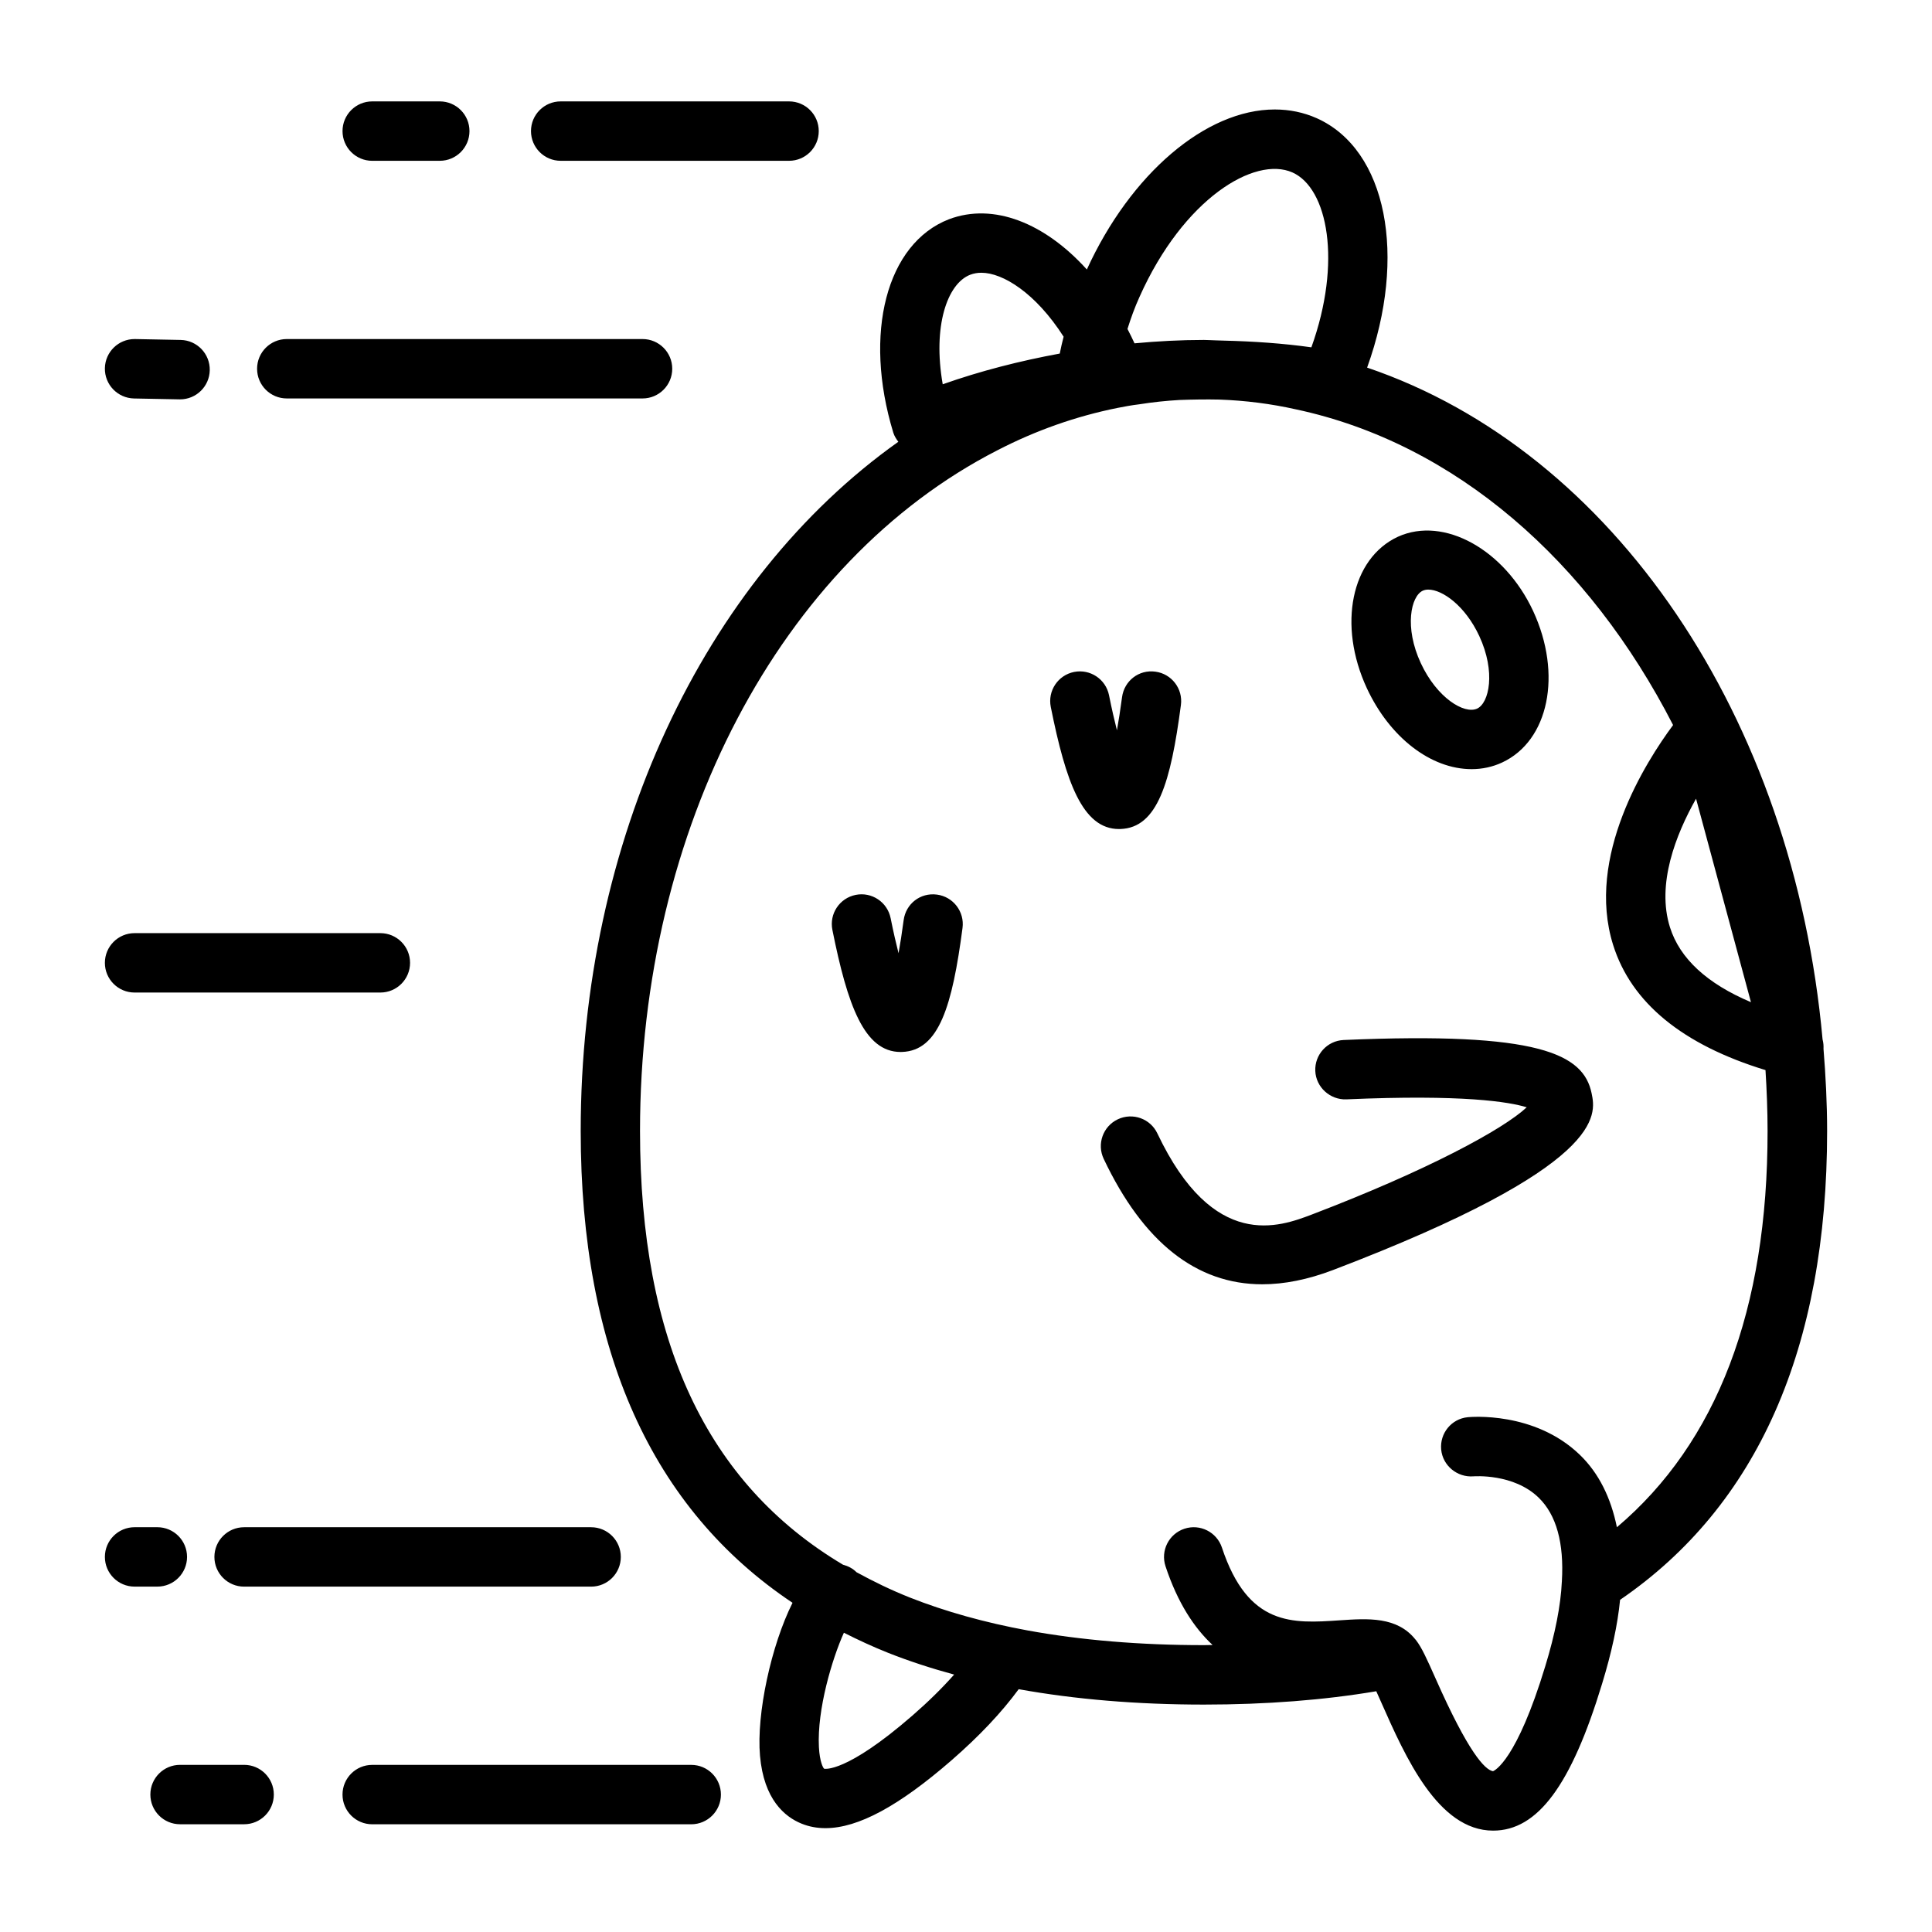 <?xml version="1.0" encoding="UTF-8"?>
<!-- Uploaded to: ICON Repo, www.iconrepo.com, Generator: ICON Repo Mixer Tools -->
<svg fill="#000000" width="800px" height="800px" version="1.1" viewBox="144 144 512 512" xmlns="http://www.w3.org/2000/svg">
 <path d="m627.25 421.9c0.031-0.781-0.023-1.559-0.227-2.34l-0.023-0.102c-7.699-85.27-55.332-155.85-120.7-178.04 10.645-29.504 5.273-57.75-13.352-66.094-3.457-1.535-7.195-2.312-11.117-2.312-18.277 0-38.211 17.043-49.805 42.406-11.148-12.336-24.727-17.766-36.535-13.32-16.562 6.422-22.773 30.203-14.762 56.551 0.277 0.898 0.781 1.684 1.34 2.426-51.711 36.707-84.176 105.75-84.176 182.65 0 58.277 18.895 100.16 56.137 125.03-5.652 11.273-9.598 29.449-8.621 40.547 1.016 11.586 6.551 16.176 11.012 17.98 1.977 0.805 4.086 1.195 6.344 1.195 8.637 0 19.469-5.871 33.418-17.996 7.438-6.481 13.266-12.684 17.781-18.828 14.965 2.699 31.473 4.078 49.082 4.078 16.438 0 31.875-1.195 45.68-3.535 0.449 0.992 0.906 2.039 1.34 3 6.336 14.32 15.02 33.938 29.629 33.938 11.793 0 20.711-12.02 28.891-38.973 2.519-8.234 4.094-15.539 4.754-22.191 36.406-24.922 54.867-66.699 54.867-124.25-0.004-7.367-0.379-14.625-0.961-21.812zm-19.227-12.312c-11.645-4.922-18.844-11.562-21.461-19.836-3.606-11.414 1.52-24.535 6.91-34.086zm-121.5-219.88c9.352 4.188 13.152 23.688 5.008 46.336-7.574-1.062-15.344-1.582-23.168-1.777-0.738-0.031-1.473-0.055-2.203-0.07-1.039-0.016-2.062-0.109-3.109-0.109-6.242 0-12.406 0.34-18.391 0.898-0.574-1.273-1.219-2.543-1.867-3.809 0.891-2.844 1.914-5.691 3.195-8.508 11.613-26.004 30.523-37.426 40.535-32.961zm-85.41 27.102c0.938-0.355 1.906-0.527 2.977-0.527 5.652 0 14.359 5.344 21.781 16.949-0.379 1.488-0.738 2.977-1.023 4.465-10.621 1.961-21.027 4.613-31.016 8.141-2.695-15.363 1.188-26.672 7.281-29.027zm-15.266 381.79c-17.688 15.383-23.316 14.145-23.449 14.129-0.293-0.262-1.172-1.875-1.379-5.738-0.512-9.941 3.496-23.371 6.621-30.301 3.777 1.906 7.66 3.715 11.738 5.336 5.488 2.172 11.344 4.086 17.477 5.754-3.109 3.516-6.766 7.129-11.008 10.82zm186.65-49.859c-1.59-7.777-4.754-14.336-9.895-19.27-12.012-11.523-28.945-9.965-29.652-9.895-4.305 0.434-7.422 4.258-7.023 8.566 0.41 4.305 4.305 7.445 8.551 7.102 0.125 0 10.613-0.844 17.293 5.66 4.684 4.551 6.746 12.004 6.141 22.16 0 0.008 0.008 0.023 0.008 0.031-0.008 0.023-0.016 0.047-0.016 0.07-0.293 6.297-1.77 13.832-4.394 22.402-7.566 24.922-13.375 27.641-13.855 27.82-2.148-0.363-6.527-4.953-15.207-24.562-2.371-5.328-3.676-8.219-5.195-10.172 0-0.008 0-0.016-0.008-0.023-0.008 0-0.008-0.008-0.016-0.016-0.016-0.016-0.023-0.039-0.039-0.055-0.016-0.023-0.047-0.031-0.07-0.055-4.863-6.133-12.625-5.613-20.098-5.102-12.469 0.852-24.262 1.652-31.195-19.27-1.371-4.125-5.816-6.367-9.949-5-4.125 1.371-6.367 5.816-5 9.949 3.211 9.699 7.59 16.312 12.469 20.859-0.789 0-1.535 0.039-2.32 0.039-16.832 0-32.535-1.309-46.68-3.891-11.359-2.086-21.852-5.023-31.18-8.707-5.016-1.992-9.691-4.266-14.176-6.723-1-1-2.227-1.637-3.582-1.992-36.141-21.516-53.797-59.309-53.797-114.96 0-80.137 37.164-150.93 94.699-180.37 10.141-5.25 20.852-9.027 31.852-11.234 1.77-0.355 3.676-0.707 5.824-0.969 3.481-0.551 7.016-0.93 10.562-1.133 3.519-0.125 7.055-0.188 10.605-0.109 6.856 0.242 13.68 1.109 20.277 2.59 42.297 9.02 77.719 40.289 99.957 83.664-7.219 9.723-23.238 34.883-15.887 58.285 4.824 15.359 18.469 26.457 40.375 33.156 0.332 5.32 0.551 10.691 0.551 16.121 0.035 47.395-13.434 82.598-39.93 105.03zm-38.512-200.91c2.852 0 5.574-0.59 8.094-1.762 12.383-5.754 15.988-23.387 8.219-40.141-7.527-16.176-23.594-25.262-35.848-19.68-12.383 5.754-15.988 23.387-8.219 40.141 6.059 13.023 16.945 21.441 27.754 21.441zm-12.949-47.281c0.434-0.195 0.906-0.301 1.465-0.301 3.777 0 9.809 4.312 13.523 12.305 4.426 9.523 2.613 17.75-0.566 19.23-3.418 1.574-10.66-2.852-14.926-12.035-4.434-9.523-2.621-17.75 0.504-19.199zm44.754 133.16c1.188 5.738 3.977 19.191-68.535 46.863-6.621 2.519-12.879 3.777-18.742 3.777-17.453 0-31.535-11.117-42.02-33.242-1.867-3.93-0.188-8.621 3.738-10.484 3.953-1.859 8.629-0.18 10.484 3.746 14.902 31.41 32.465 24.703 40.934 21.492 30.598-11.684 50.734-22.586 56.945-28.418-4.652-1.441-16.887-3.457-47.816-2.102-4.25 0.156-8.023-3.18-8.211-7.519-0.188-4.344 3.172-8.023 7.519-8.211 51.824-2.254 63.551 3.707 65.703 14.098zm-166.71-43.801c-2.707 20.57-6.203 32.543-16.027 32.867-0.133 0.008-0.25 0.008-0.387 0.008-9.645 0-14.074-12.406-18.074-32.363-0.852-4.266 1.906-8.406 6.172-9.266 4.258-0.859 8.406 1.906 9.266 6.172 0.738 3.684 1.449 6.746 2.094 9.289 0.441-2.426 0.898-5.32 1.355-8.77 0.566-4.305 4.41-7.359 8.832-6.769 4.297 0.566 7.336 4.519 6.769 8.832zm41.461-26.207c-9.645 0-14.074-12.406-18.074-32.363-0.852-4.266 1.906-8.406 6.172-9.266 4.258-0.844 8.406 1.906 9.266 6.172 0.738 3.684 1.449 6.746 2.094 9.289 0.441-2.426 0.898-5.32 1.355-8.77 0.566-4.297 4.434-7.375 8.832-6.769 4.305 0.566 7.344 4.519 6.769 8.832-2.707 20.57-6.203 32.543-16.027 32.867-0.125 0.008-0.254 0.008-0.387 0.008zm-105.49 255.88c0 4.344-3.519 7.871-7.871 7.871h-84.539c-4.352 0-7.871-3.527-7.871-7.871s3.519-7.871 7.871-7.871h84.539c4.352-0.004 7.871 3.523 7.871 7.871zm-122.92-377.86c0-4.344 3.519-7.871 7.871-7.871h94.277c4.352 0 7.871 3.527 7.871 7.871s-3.519 7.871-7.871 7.871h-94.277c-4.352 0-7.871-3.523-7.871-7.871zm-40.336 157.44c0-4.344 3.519-7.871 7.871-7.871h65.133c4.352 0 7.871 3.527 7.871 7.871s-3.519 7.871-7.871 7.871h-65.133c-4.352 0-7.871-3.527-7.871-7.871zm36.895 149.57h91.961c4.352 0 7.871 3.527 7.871 7.871s-3.519 7.871-7.871 7.871h-91.961c-4.352 0-7.871-3.527-7.871-7.871 0-4.348 3.527-7.871 7.871-7.871zm76.027-369.99c0-4.344 3.519-7.871 7.871-7.871h60.52c4.352 0 7.871 3.527 7.871 7.871s-3.519 7.871-7.871 7.871h-60.52c-4.344 0.004-7.871-3.523-7.871-7.871zm-49.945 0c0-4.344 3.519-7.871 7.871-7.871h17.902c4.352 0 7.871 3.527 7.871 7.871s-3.519 7.871-7.871 7.871l-17.902 0.004c-4.352 0-7.871-3.527-7.871-7.875zm-62.977 62.828c0.086-4.289 3.59-7.715 7.871-7.715h0.156l12.051 0.234c4.344 0.086 7.801 3.676 7.715 8.031-0.086 4.289-3.59 7.715-7.871 7.715h-0.156l-12.051-0.234c-4.348-0.098-7.801-3.688-7.715-8.031zm13.895 322.9h-6.023c-4.352 0-7.871-3.527-7.871-7.871s3.519-7.871 7.871-7.871h6.031c4.352 0 7.871 3.527 7.871 7.871s-3.527 7.871-7.879 7.871zm30.875 55.105c0 4.344-3.519 7.871-7.871 7.871h-16.977c-4.352 0-7.871-3.527-7.871-7.871s3.519-7.871 7.871-7.871h16.973c4.356-0.004 7.875 3.523 7.875 7.871z"/>
</svg>
